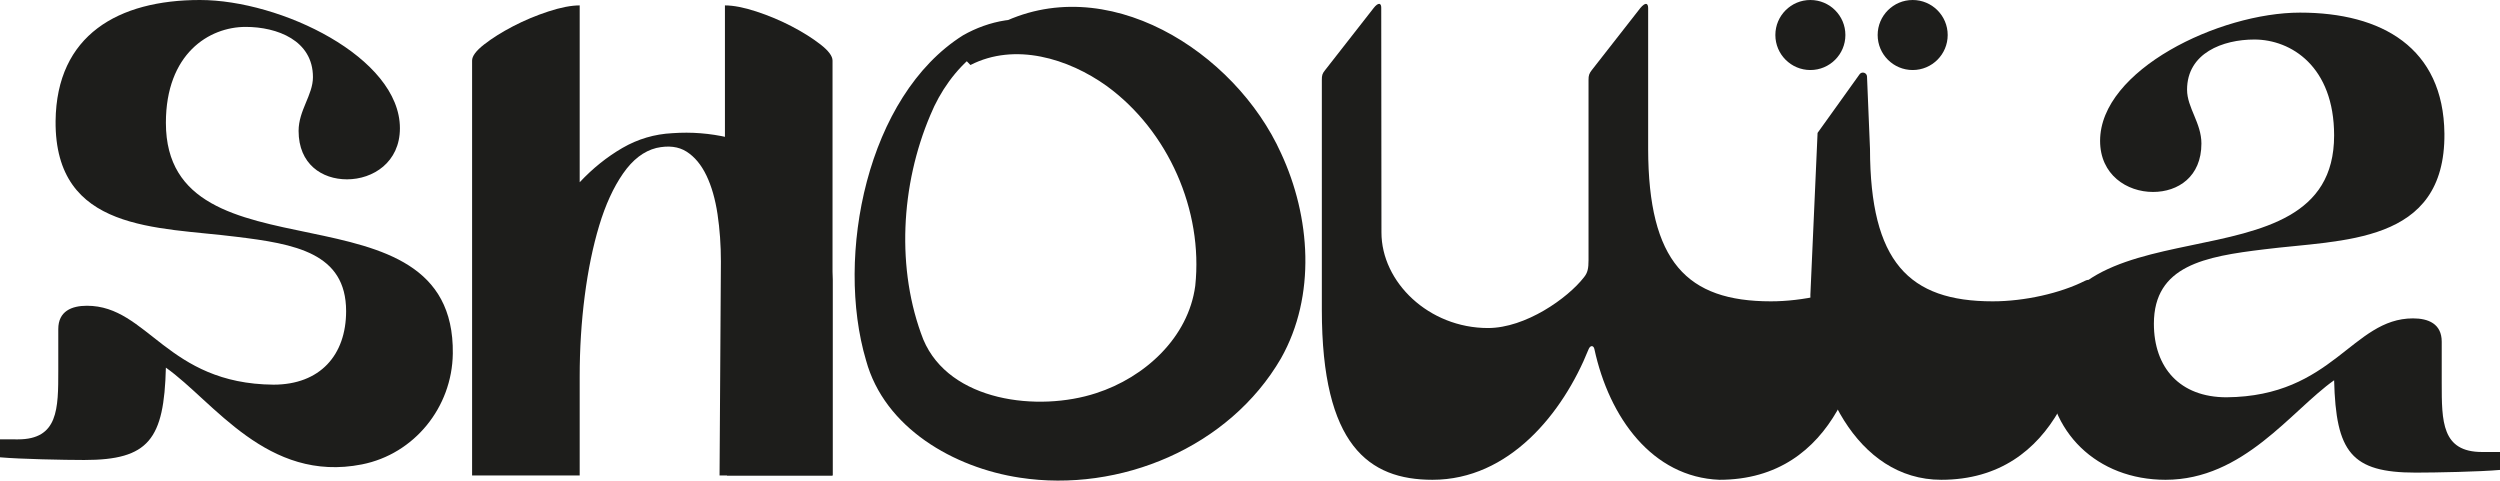 <?xml version="1.0" encoding="UTF-8"?>
<svg id="Calque_1" data-name="Calque 1" xmlns="http://www.w3.org/2000/svg" viewBox="0 0 334.588 64.322">
  <defs>
    <style>
      .cls-1 {
        fill: #1d1d1b;
      }
    </style>
  </defs>
  <path class="cls-1" d="M96.302,63.633l.18-28.62c0-2.219-.15-4.334-.45-6.345-.301-2.01-.795-3.735-1.484-5.175-.691-1.44-1.575-2.504-2.655-3.195-1.08-.689-2.43-.855-4.05-.495-1.68,.421-3.165,1.561-4.455,3.42-1.291,1.86-2.355,4.185-3.195,6.975-.841,2.79-1.485,5.926-1.935,9.405-.45,3.48-.675,7.08-.675,10.8v13.23h-14.4V8.103c0-.599,.54-1.319,1.62-2.16,1.08-.839,2.37-1.649,3.87-2.43,1.499-.779,3.074-1.44,4.725-1.98,1.649-.54,3.045-.81,4.185-.81V24.393c1.739-1.859,3.645-3.389,5.715-4.59,2.07-1.199,4.304-1.859,6.705-1.98,2.521-.18,5.01,.015,7.471,.585,2.459,.571,4.693,1.62,6.704,3.15,2.01,1.53,3.675,3.586,4.996,6.165,1.318,2.58,2.07,5.821,2.25,9.72v26.19h-15.121Z"/>
  <path class="cls-1" d="M312.387,18.129c0-9.24-5.76-12.84-10.68-12.84-4.2,0-9.001,1.8-9.001,6.72,0,2.401,1.921,4.441,1.921,7.201,0,4.44-3.121,6.48-6.48,6.48-3.48,0-7.08-2.28-7.08-6.84,0-9.48,15.961-17.161,26.762-17.161,10.921,0,19.201,4.679,19.321,16.2,.12,14.882-13.68,14.161-24.122,15.482-7.92,.96-14.761,2.16-14.761,9.961,0,5.879,3.48,9.84,9.721,9.84,14.282-.121,16.801-10.561,24.962-10.561,2.04,0,3.84,.721,3.84,3.121v5.52c0,5.161,0,9.241,5.4,9.241h2.4v2.4c-2.64,.24-8.64,.36-11.28,.36-8.64,0-10.68-2.76-10.921-12.361-5.76,4.08-12.121,13.321-22.561,13.321-9.121,0-15.841-6.36-15.841-15.48,0-23.401,38.402-8.761,38.402-30.602Z"/>
  <path class="cls-1" d="M60.601,47.337c-.097,7.162-5.141,13.428-12.168,14.817-12.677,2.506-19.826-8.414-26.232-12.952-.24,9.601-2.28,12.361-10.921,12.361-2.64,0-8.64-.12-11.28-.36v-2.4H2.4c5.4,0,5.4-4.08,5.4-9.241v-5.52c0-2.4,1.8-3.121,3.84-3.121,8.161,0,10.68,10.44,24.962,10.561,6.24,0,9.721-3.961,9.721-9.84,0-7.801-6.841-9.001-14.761-9.961-10.441-1.321-24.241-.6-24.122-15.482C7.56,4.679,15.84,0,26.761,0c10.801,0,26.762,7.68,26.762,17.161,0,4.56-3.6,6.84-7.08,6.84-3.36,0-6.48-2.04-6.48-6.48,0-2.76,1.921-4.8,1.921-7.201,0-4.92-4.801-6.72-9.001-6.72-4.921,0-10.68,3.6-10.68,12.84,0,21.932,38.723,7.079,38.4,30.896Z"/>
  <path class="cls-1" d="M184.859,1.064l.028,30.047c0,6.655,6.338,12.791,14.261,12.791,5.013,0,10.659-3.975,12.848-6.799,.49-.604,.605-1.181,.605-2.275V10.686c0-.604,.086-.835,.432-1.296l6.511-8.326c.317-.375,.576-.547,.749-.547s.288,.201,.288,.547V19.933c.028,15.096,5.186,20.396,16.421,20.396,4.293,0,9.074-1.094,12.301-2.736,.576-.26,.865-.201,.836,.634-.288,9.968-4.379,25.985-20.021,25.985-8.96-.346-14.75-8.297-16.738-17.516-.115-.49-.547-.519-.777,.058-3.429,8.556-10.63,17.458-20.886,17.458-8.527,0-14.808-4.609-14.808-22.73V10.686c0-.604,.058-.835,.433-1.296l6.51-8.326c.289-.375,.548-.547,.721-.547,.201,0,.288,.201,.288,.547Z"/>
  <path class="cls-1" d="M248.874,9.944c.305-.427,.976-.225,.998,.299l.4,9.69c.028,15.096,5.186,20.396,16.42,20.396,4.293,0,9.075-1.094,12.33-2.736,.548-.26,.836-.201,.807,.634-.287,9.968-4.379,25.985-20.021,25.985-11.322,0-17.516-12.906-17.516-24.746,.316-7.103,.942-21.185,.963-21.669,0-.013,.004-.017,.012-.028,.603-.84,1.826-2.546,2.421-3.375,1.063-1.483,2.125-2.966,3.186-4.449Z"/>
  <circle class="cls-1" cx="242.292" cy="4.686" r="4.686"/>
  <circle class="cls-1" cx="255.983" cy="4.686" r="4.686"/>
  <path class="cls-1" d="M109.802,5.943c-1.08-.839-2.37-1.649-3.87-2.43-1.499-.779-3.074-1.44-4.725-1.98-1.649-.54-3.045-.81-4.185-.81V22.156c.082,.003,.164,.017,.245,.018,.056,0,.066,2.421,.057,4.88,.076,.055,.152,.105,.227,.162,.49,.37,.222,3.291,0,5.883v4.117l-.029-.005c.002,.631,.008,1.262,.008,1.893,0,1.178-.002,2.357-.015,3.536,.003-.232-.028,1.466-.035,1.464l-.026-.004c0,.441,.005,.882,.005,1.323,0,1.178-.002,2.357-.015,3.536,.002-.231-.032,1.465-.035,1.464l-.024-.004c0,.228,.003,.456,.003,.684,0,1.178-.002,2.357-.015,3.536,.002-.231-.035,1.465-.035,1.464l-.029-.008c.022,2.066,.018,5.77-.008,7.537h14.121V8.103c0-.599-.54-1.319-1.62-2.16Z"/>
  <path class="cls-1" d="M140.14,4.485c-7.222-1.091-13.055,4.635-15.62,10.901-3.989,9.37-4.599,20.716-.949,30.055,3.505,8.347,15.419,9.703,23.119,7.18,6.529-2.102,12.36-7.447,13.277-14.37,1.073-10.077-3.597-20.74-11.865-26.754-5.133-3.671-12.26-5.849-18.222-2.795l-.973-1.006c1.056-1.74,2.67-3.226,4.538-4.309,14.488-7.591,31.862,3.484,38.013,17.14,3.925,8.463,4.726,19.032-.017,27.435-6.92,11.92-21.564,18.023-34.965,15.965-8.773-1.324-18.094-6.627-20.567-15.695-4.142-13.959,.106-35.401,12.973-43.502,3.475-1.98,7.745-2.82,11.595-1.604l-.336,1.359h0Z"/>
</svg>